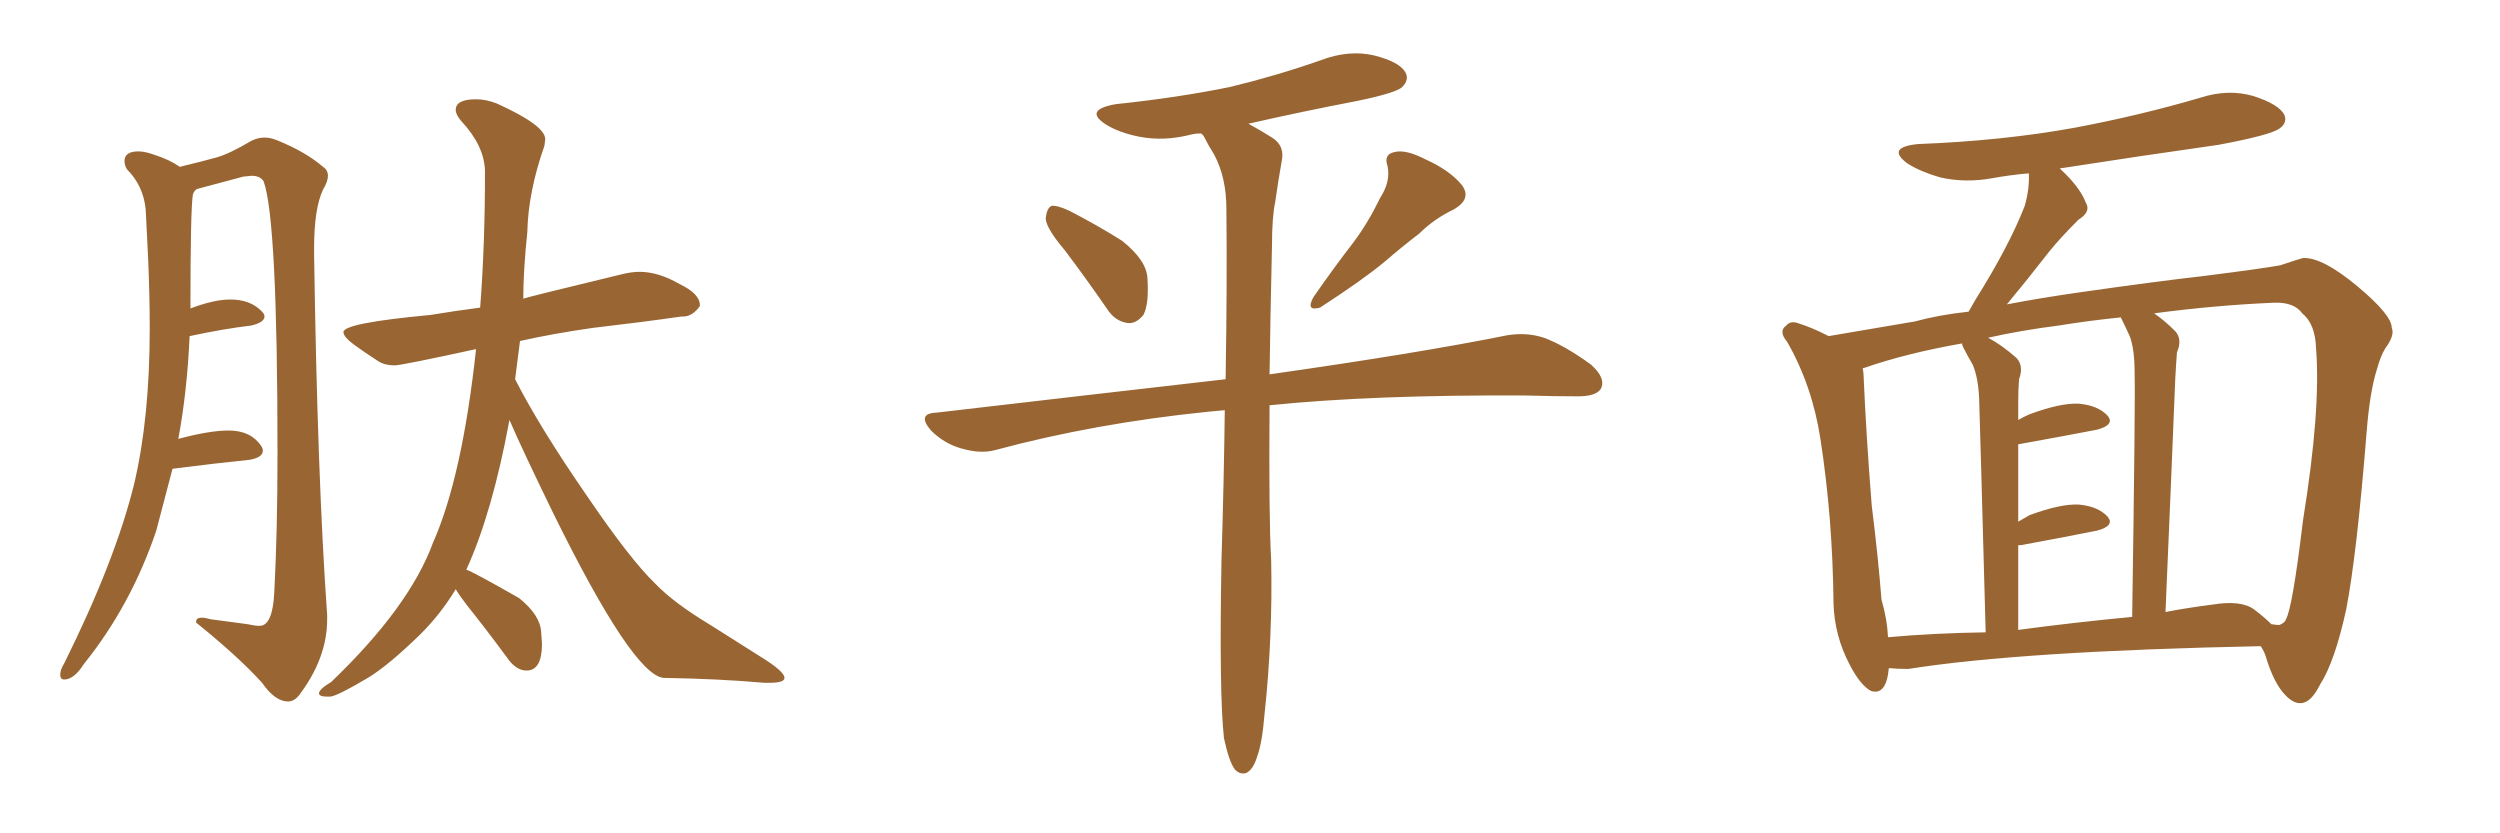 <svg xmlns="http://www.w3.org/2000/svg" xmlns:xlink="http://www.w3.org/1999/xlink" width="450" height="150"><path fill="#996633" padding="10" d="M51.86 126.27L51.86 126.27Q52.88 126.27 53.76 125.24L53.76 125.24Q58.89 118.51 58.89 111.47L58.89 111.47L58.89 110.74Q57.13 85.99 56.54 45.85L56.54 45.85L56.54 44.68Q56.54 37.50 58.15 34.13L58.15 34.13Q59.03 32.67 59.03 31.64L59.03 31.64Q59.03 30.62 58.15 30.03L58.15 30.03Q55.08 27.39 50.10 25.34L50.10 25.34Q48.78 24.76 47.61 24.76L47.61 24.76Q46.44 24.76 45.26 25.34L45.26 25.34Q41.31 27.69 38.96 28.34Q36.62 29.00 32.37 30.03L32.37 30.03Q30.47 28.71 27.69 27.83L27.69 27.83Q26.07 27.25 24.90 27.25L24.90 27.25Q22.41 27.25 22.41 29.00L22.41 29.00Q22.41 29.74 22.85 30.47L22.85 30.47Q25.78 33.40 26.22 37.65L26.22 37.65L26.66 46.44Q26.95 53.03 26.95 59.18L26.95 59.18Q26.95 75.15 24.17 87.01L24.17 87.01Q20.80 100.78 11.57 119.38L11.57 119.38Q10.84 120.56 10.84 121.44L10.84 121.44Q10.84 122.31 11.57 122.31L11.57 122.31Q13.33 122.31 15.09 119.53L15.09 119.53Q23.58 108.98 28.13 95.51L28.13 95.51L31.05 84.38Q39.11 83.35 44.97 82.76L44.97 82.76Q47.31 82.32 47.31 81.15L47.31 81.15Q47.31 80.71 47.02 80.27L47.02 80.27Q45.12 77.49 41.16 77.49L41.16 77.49Q37.79 77.49 32.23 78.96L32.23 78.96Q32.08 78.96 32.08 79.10L32.08 79.10Q33.69 70.46 34.13 60.50L34.13 60.50Q40.28 59.18 45.26 58.59L45.26 58.59Q47.61 58.01 47.61 56.98L47.61 56.98Q47.61 56.54 47.17 56.10L47.17 56.10Q45.12 53.91 41.46 53.91L41.46 53.91Q38.53 53.91 34.28 55.52L34.28 55.52Q34.28 37.65 34.72 35.01L34.72 35.01Q35.01 34.13 35.60 33.98L35.60 33.98L43.80 31.79L45.26 31.64Q46.88 31.64 47.46 32.67L47.46 32.67Q49.95 39.55 49.95 81.59L49.95 81.59Q49.95 95.65 49.37 106.64L49.37 106.64Q49.07 112.65 46.73 112.65L46.73 112.65Q45.85 112.65 44.53 112.35L44.53 112.35L37.94 111.47Q36.91 111.18 36.33 111.18L36.33 111.18Q35.30 111.18 35.30 111.91L35.30 111.91L35.30 112.06Q42.92 118.21 47.17 122.90L47.17 122.90Q49.51 126.27 51.86 126.27ZM58.89 125.39L59.47 125.39Q60.79 125.24 66.21 122.02L66.21 122.02Q69.87 119.82 75.73 114.11L75.73 114.11Q79.39 110.45 82.03 106.05L82.03 106.05Q82.62 107.08 84.08 108.98L84.08 108.98Q87.60 113.38 91.26 118.36L91.26 118.36Q92.87 120.70 94.78 120.70L94.78 120.70Q97.56 120.70 97.56 115.87L97.56 115.87L97.41 113.82Q97.27 110.74 93.46 107.67L93.46 107.67Q85.25 102.98 83.94 102.54L83.94 102.54Q88.62 92.29 91.70 75.59L91.70 75.59Q94.04 81.01 99.61 92.43L99.61 92.43Q113.82 121.29 119.38 122.02L119.38 122.02Q129.20 122.17 137.55 122.90L137.55 122.90L138.57 122.90Q141.21 122.90 141.21 122.02L141.21 122.02Q141.21 121.00 137.84 118.80L137.84 118.80L127.88 112.50Q121.29 108.54 117.92 105.03L117.92 105.03Q113.38 100.63 105.62 89.21L105.62 89.21Q97.12 76.90 92.72 68.26L92.72 68.26L93.60 61.38Q99.46 60.06 106.64 59.03L106.64 59.03Q115.43 58.01 122.61 56.98L122.61 56.98L122.90 56.98Q124.66 56.98 125.98 55.08L125.98 55.08L125.98 54.93Q125.98 52.88 122.31 51.12L122.31 51.12Q118.51 48.93 115.14 48.93L115.14 48.93Q113.67 48.93 111.91 49.37L111.91 49.37Q94.92 53.47 94.19 53.76L94.19 53.76Q94.19 48.78 94.92 41.75L94.92 41.75Q95.07 34.57 98.00 26.22L98.00 26.22L98.14 25.05Q98.14 22.56 89.36 18.60L89.36 18.60Q87.45 17.87 85.69 17.87L85.69 17.87Q82.03 17.87 82.03 19.78L82.03 19.78Q82.03 20.65 83.06 21.83L83.06 21.83Q87.16 26.22 87.30 30.76L87.30 30.76Q87.30 44.09 86.43 55.37L86.43 55.37Q81.88 55.96 77.49 56.69L77.49 56.69Q61.82 58.15 61.82 59.77L61.82 59.77Q61.82 60.64 63.72 62.04Q65.63 63.43 68.12 65.04L68.12 65.04Q69.29 65.77 71.04 65.77L71.04 65.77Q72.22 65.77 85.69 62.84L85.69 62.84Q83.20 85.84 77.93 97.71L77.93 97.71Q73.68 109.28 59.62 122.75L59.62 122.75Q57.42 124.07 57.42 124.80L57.42 124.80Q57.42 125.39 58.89 125.39L58.89 125.39ZM191.60 44.97L191.60 44.97Q188.38 41.16 188.23 39.40L188.23 39.40Q188.38 37.50 189.26 37.06L189.26 37.06Q190.28 36.91 192.48 37.94L192.48 37.94Q197.61 40.58 202.00 43.36L202.00 43.36Q206.40 46.88 206.54 50.10L206.54 50.10Q206.84 54.79 205.81 56.69L205.81 56.69Q204.49 58.30 203.03 58.15L203.03 58.15Q200.68 57.86 199.22 55.52L199.22 55.52Q195.26 49.80 191.60 44.97ZM248.44 35.60L248.44 35.60Q250.34 32.67 249.76 29.88L249.76 29.88Q249.02 27.83 250.93 27.39L250.93 27.39Q252.98 26.81 256.64 28.71L256.64 28.71Q260.89 30.62 263.09 33.25L263.09 33.25Q264.99 35.74 261.77 37.65L261.77 37.65Q258.11 39.40 255.47 42.04L255.47 42.04Q252.39 44.38 249.17 47.17L249.17 47.17Q245.07 50.54 237.60 55.37L237.60 55.37Q234.96 56.10 236.43 53.47L236.43 53.47Q240.09 48.19 243.60 43.65L243.60 43.65Q246.24 40.14 248.44 35.60ZM220.31 132.86L220.31 132.86L220.31 132.86Q219.43 124.66 219.87 100.78L219.87 100.78Q220.31 86.28 220.46 73.83L220.46 73.83Q218.85 73.97 217.38 74.12L217.38 74.12Q197.17 76.17 179.15 81.01L179.15 81.01Q176.51 81.74 173.00 80.71L173.00 80.71Q169.92 79.83 167.58 77.49L167.58 77.49Q164.94 74.41 168.60 74.27L168.60 74.27Q196.29 71.04 220.61 68.26L220.61 68.26Q220.90 50.98 220.75 37.65L220.75 37.65Q220.75 31.93 218.55 27.83L218.55 27.83Q217.53 26.22 216.65 24.46L216.65 24.46Q216.36 24.17 216.21 24.02L216.21 24.02Q215.19 24.02 214.60 24.17L214.60 24.17Q209.62 25.49 205.08 24.61L205.08 24.61Q201.42 23.88 199.07 22.41L199.07 22.41Q194.97 19.78 200.83 18.75L200.83 18.75Q211.96 17.58 221.34 15.67L221.34 15.67Q229.83 13.62 237.74 10.84L237.74 10.84Q242.72 8.94 247.27 9.96L247.27 9.96Q251.95 11.13 252.98 13.04L252.98 13.04Q253.71 14.36 252.39 15.67L252.39 15.67Q251.37 16.70 244.34 18.16L244.34 18.16Q234.38 20.07 224.71 22.27L224.71 22.27Q226.61 23.29 228.96 24.76L228.96 24.76Q231.30 26.22 230.71 29.00L230.71 29.00Q230.13 32.23 229.54 36.33L229.54 36.33Q228.96 39.11 228.96 44.09L228.96 44.09Q228.66 57.13 228.52 67.38L228.52 67.38Q255.32 63.57 271.29 60.35L271.29 60.35Q274.80 59.77 277.88 60.79L277.88 60.79Q281.54 62.11 286.38 65.63L286.38 65.63Q289.16 68.12 288.13 70.02L288.13 70.02Q287.26 71.34 284.03 71.34L284.03 71.34Q279.64 71.34 274.66 71.19L274.66 71.19Q247.12 71.04 228.52 72.95L228.52 72.95Q228.37 93.31 228.81 100.78L228.81 100.78Q229.10 114.55 227.64 128.32L227.64 128.32Q227.20 133.74 226.32 136.08L226.32 136.08Q225.59 138.57 224.27 139.16L224.27 139.16Q223.10 139.45 222.22 138.43L222.22 138.43Q221.19 136.96 220.31 132.86ZM339.99 120.26L339.99 120.26Q339.55 125.24 336.77 124.37L336.77 124.37Q334.86 123.34 332.96 119.68L332.96 119.68Q330.18 114.40 330.03 108.54L330.03 108.54Q329.88 93.31 327.69 79.10L327.69 79.10Q326.22 69.43 321.68 61.52L321.68 61.52Q320.07 59.62 321.53 58.59L321.53 58.59Q322.27 57.71 323.58 58.15L323.58 58.15Q326.37 59.03 329.15 60.50L329.15 60.50Q334.42 59.62 344.68 57.86L344.68 57.86Q348.93 56.69 354.35 56.10L354.35 56.10Q354.93 55.08 355.52 54.05L355.52 54.05Q361.67 44.24 364.45 37.06L364.45 37.06Q365.33 33.98 365.19 31.20L365.19 31.20Q361.82 31.49 358.59 32.08L358.59 32.08Q353.76 32.96 349.22 31.93L349.22 31.93Q345.70 30.91 343.36 29.44L343.36 29.44Q339.40 26.51 345.26 25.93L345.26 25.93Q360.50 25.34 373.39 23.00L373.39 23.00Q385.11 20.80 396.09 17.58L396.09 17.58Q401.07 15.97 405.62 17.29L405.62 17.29Q410.16 18.75 411.18 20.65L411.18 20.65Q411.77 22.12 410.30 23.14L410.30 23.14Q408.69 24.32 399.32 26.07L399.32 26.07Q384.81 28.13 370.75 30.32L370.75 30.32Q374.41 33.69 375.44 36.47L375.44 36.47Q376.46 38.09 374.12 39.55L374.12 39.55Q370.90 42.77 368.99 45.12L368.99 45.12Q364.89 50.39 361.23 54.79L361.23 54.79Q367.38 53.61 374.56 52.59L374.56 52.59Q387.89 50.68 396.83 49.66L396.83 49.66Q407.23 48.34 410.45 47.75L410.45 47.75Q413.96 46.58 414.55 46.44L414.55 46.44Q418.07 46.29 424.37 51.56L424.37 51.56Q430.52 56.69 430.52 59.03L430.52 59.03Q431.10 60.35 429.35 62.70L429.35 62.70Q428.47 64.16 427.88 66.36L427.88 66.36Q426.56 70.46 425.98 77.93L425.98 77.93Q424.22 99.90 422.31 109.72L422.31 109.72Q420.26 119.09 417.63 123.19L417.63 123.19Q416.02 126.42 414.26 126.56L414.26 126.56Q412.94 126.71 411.47 125.24L411.47 125.24Q409.28 123.05 407.81 118.07L407.81 118.07Q407.52 117.19 406.93 116.31L406.93 116.31Q363.72 117.19 343.51 120.41L343.51 120.41Q341.46 120.41 339.99 120.26ZM405.76 109.72L405.76 109.72Q407.52 111.04 408.84 112.35L408.84 112.35Q409.72 112.50 410.30 112.50L410.30 112.50Q411.33 112.06 411.47 111.47L411.47 111.47Q412.65 109.42 414.55 93.60L414.55 93.60Q417.77 73.68 416.89 62.70L416.89 62.70Q416.75 58.30 414.40 56.40L414.40 56.40Q412.94 54.35 409.28 54.49L409.28 54.49Q398.88 54.93 387.74 56.40L387.74 56.40Q389.65 57.71 391.55 59.62L391.55 59.62Q392.87 61.08 391.85 63.43L391.85 63.43Q391.70 65.33 391.55 68.12L391.55 68.12Q390.82 86.28 389.79 110.16L389.79 110.16Q393.60 109.42 398.14 108.84L398.14 108.84Q403.42 107.96 405.76 109.72ZM363.28 113.38L363.28 113.38Q373.10 112.06 383.79 111.04L383.79 111.04Q384.38 71.63 384.23 67.09L384.23 67.09Q384.23 62.84 383.35 60.50L383.35 60.50Q382.62 58.89 381.74 57.13L381.74 57.13Q376.03 57.71 370.61 58.59L370.61 58.59Q363.72 59.47 357.86 60.79L357.86 60.79Q360.35 62.11 362.99 64.45L362.99 64.45Q364.31 65.92 363.43 68.26L363.43 68.26Q363.28 70.02 363.28 72.66L363.28 72.66Q363.28 74.12 363.28 75.59L363.28 75.59Q364.31 75 365.33 74.56L365.33 74.56Q370.90 72.51 374.12 72.66L374.12 72.66Q377.64 72.95 379.39 74.85L379.39 74.85Q380.71 76.46 377.49 77.34L377.49 77.34Q371.34 78.52 363.28 79.98L363.28 79.98Q363.28 86.43 363.28 93.90L363.28 93.90Q364.31 93.31 365.33 92.72L365.33 92.72Q370.90 90.67 374.12 90.82L374.12 90.82Q377.64 91.11 379.39 93.02L379.39 93.02Q380.71 94.63 377.49 95.51L377.49 95.51Q371.63 96.68 363.72 98.14L363.72 98.14Q363.43 98.14 363.28 98.14L363.28 98.14Q363.28 105.32 363.28 113.38ZM339.84 114.70L339.84 114.70L339.84 114.70Q348.05 113.96 357.42 113.82L357.42 113.82Q356.40 76.32 356.25 71.92L356.25 71.92Q356.10 67.97 355.08 65.63L355.08 65.63Q354.20 64.16 353.32 62.40L353.32 62.40Q353.17 61.96 353.17 61.82L353.17 61.82Q343.21 63.57 335.60 66.21L335.60 66.21Q335.30 66.21 335.30 66.36L335.30 66.36Q335.45 67.09 335.45 67.68L335.45 67.68Q335.89 78.08 336.91 90.97L336.91 90.97Q338.09 100.49 338.67 107.96L338.67 107.96Q339.70 111.47 339.84 114.70Z"/></svg>
